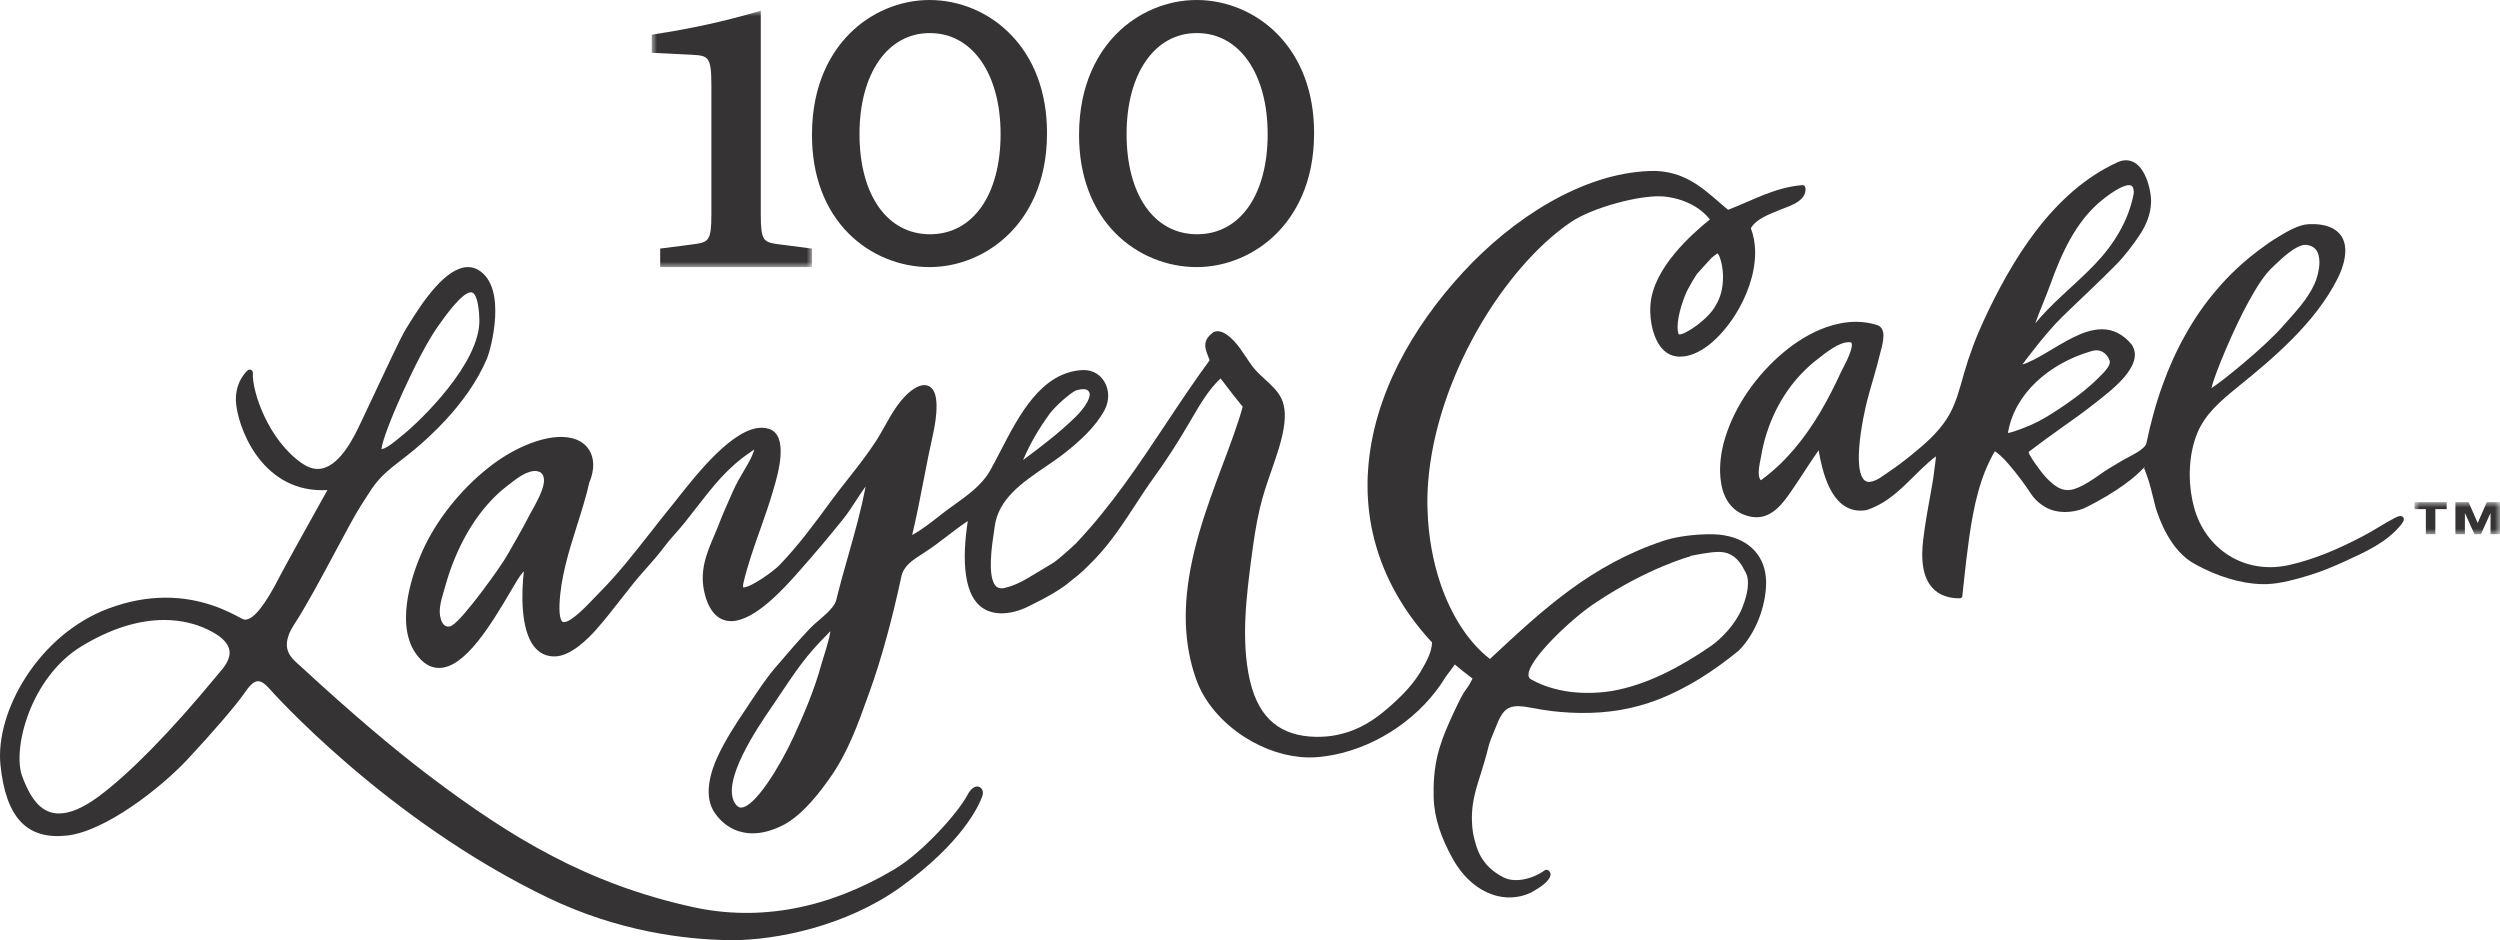 <?xml version="1.0" encoding="UTF-8"?>
<svg width="234px" height="88px" viewBox="0 0 234 88" version="1.1" xmlns="http://www.w3.org/2000/svg" xmlns:xlink="http://www.w3.org/1999/xlink">
    <title>logo</title>
    <defs>
        <polygon id="path-1" points="0 0 15 0 15 24 0 24"></polygon>
        <polygon id="path-3" points="0 0 8 0 8 3 0 3"></polygon>
    </defs>
    <g id="Page-1" stroke="none" stroke-width="1" fill="none" fill-rule="evenodd">
        <g id="Homepage" transform="translate(-757, -101)">
            <g id="logo" transform="translate(757, 101)">
                <path d="M20.517,62.983 L20.231,63.323 C15.976,68.485 12.048,72.487 9.172,74.595 C7.771,75.621 6.546,76.141 5.53,76.141 C4.026,76.141 2.959,75.061 2.071,72.64 C1.145,70.114 2.825,63.397 7.659,60.473 C10.34,58.852 12.932,58.031 15.365,58.031 C16.998,58.031 18.513,58.405 19.868,59.144 C20.819,59.663 21.358,60.237 21.468,60.849 C21.623,61.705 20.93,62.505 20.517,62.983 M35.702,42.029 C35.872,40.471 39.102,33.219 40.965,30.583 C41.647,29.618 43.245,27.358 44.082,27.358 C44.53,27.358 44.816,28.277 44.868,29.879 C44.998,33.967 39.32,39.405 37.792,40.638 L37.475,40.898 C36.946,41.335 36.346,41.829 35.927,41.982 C35.833,42.016 35.768,42.028 35.702,42.029 M91.887,73.838 C91.788,73.698 91.634,73.618 91.464,73.618 C91.238,73.618 90.893,73.759 90.54,74.432 C89.677,76.077 86.353,79.797 83.705,81.371 C77.517,85.057 71.087,86.266 64.888,84.909 C55.007,82.748 47.868,78.436 40.188,72.628 C36.842,70.097 32.923,66.767 28.541,62.734 L27.986,62.229 C27.159,61.5 26.129,60.594 27.559,58.411 C28.644,56.759 30.109,54.019 31.403,51.602 C32.409,49.72 33.279,48.096 33.796,47.299 L34.188,46.685 C35.09,45.267 35.5,44.619 37.457,43.141 C39.69,41.457 43.715,37.971 45.587,33.549 C45.916,32.774 47.544,26.92 44.773,25.269 C44.473,25.091 44.148,25 43.805,25 C41.756,25 39.602,28.153 38.159,30.523 L37.978,30.818 C37.554,31.493 36.009,34.794 34.881,37.205 C34.419,38.194 34.042,38.998 33.876,39.335 C33.834,39.42 33.784,39.527 33.725,39.652 C33.178,40.812 31.727,43.893 29.737,43.893 C29.273,43.893 28.792,43.726 28.306,43.395 C25.124,41.227 23.572,36.645 23.667,34.899 C23.673,34.784 23.611,34.676 23.507,34.624 C23.404,34.573 23.28,34.587 23.191,34.661 C23.141,34.703 21.984,35.693 22.085,37.586 C22.201,39.801 24.327,45.882 30.146,45.882 C30.311,45.882 30.478,45.878 30.648,45.868 C29.725,47.522 26.744,52.869 26.265,53.796 L26.195,53.934 C24.823,56.63 23.734,57.998 22.956,57.999 C22.863,57.999 22.776,57.977 22.691,57.932 L22.521,57.843 C21.363,57.225 18.954,55.942 15.509,55.942 C13.748,55.942 11.942,56.285 10.139,56.961 C3.56,59.43 -0.462,66.657 0.043,71.597 C0.55,76.532 2.505,78.602 6.239,78.212 C9.791,77.843 15,73.81 17.565,71.064 C19.904,68.559 22.083,66.023 22.865,64.894 C23.264,64.32 23.691,63.761 24.153,63.761 C24.444,63.761 24.786,63.979 25.168,64.409 C25.274,64.53 35.99,76.655 51.274,84.019 C57.914,87.216 64.197,87.948 68.298,87.998 L68.546,88 L68.546,88 C72.629,88 79.203,86.699 84.293,83.034 C90.043,78.893 91.606,75.464 91.947,74.513 C92.035,74.269 92.012,74.017 91.887,73.838" id="Fill-1" fill="#353334"></path>
                <path d="M77.038,61.667 C76.967,61.893 76.91,62.073 76.883,62.178 C76.23,64.57 75.242,66.862 74.272,68.984 C73.001,71.74 70.632,75.609 69.348,75.589 C69.27,75.587 69.033,75.582 68.773,75.156 C67.511,73.078 70.935,68.064 72.224,66.179 L72.463,65.828 L73.076,64.915 C74.433,62.887 75.506,61.282 77.42,59.397 C77.515,59.287 77.627,59.179 77.729,59.083 C77.653,59.602 77.42,60.464 77.038,61.667 L77.038,61.667 Z M50.902,45.196 C50.799,46 50.133,47.185 49.772,47.827 C49.697,47.961 49.638,48.063 49.609,48.124 C48.944,49.442 47.524,51.885 47.465,51.985 C46.971,52.902 43.355,57.965 42.3,58.548 C42.14,58.637 41.989,58.666 41.849,58.641 C41.458,58.569 41.272,58.07 41.228,57.79 C41.156,57.548 41.136,57.22 41.188,56.814 C41.251,56.3 41.413,55.763 41.54,55.338 C41.579,55.205 41.615,55.08 41.646,54.973 C41.878,54.135 42.118,53.402 42.382,52.735 C42.98,51.183 43.731,49.76 44.617,48.503 C45.462,47.309 46.415,46.297 47.455,45.493 L47.693,45.312 C48.365,44.783 49.385,43.986 50.244,44.096 C50.343,44.114 50.404,44.135 50.465,44.154 C50.801,44.268 50.979,44.7 50.902,45.196 L50.902,45.196 Z M98.271,38.697 C98.708,38.098 100.236,36.695 100.76,36.532 C101.016,36.456 101.235,36.421 101.416,36.424 C101.749,36.43 101.872,36.566 101.945,36.701 C102.169,37.095 101.646,38.057 100.706,38.988 C99.217,40.46 97.478,41.783 95.763,43.057 C96.41,41.533 97.184,40.198 98.271,38.697 L98.271,38.697 Z M136.72,60.82 L134.274,58.569 L133.72,58.737 C134.591,60.149 133.513,61.908 133.234,62.399 C132.525,63.764 131.343,65.105 129.514,66.614 C128.088,67.792 126.632,68.507 125.07,68.804 C124.504,68.918 123.902,68.973 123.201,68.969 C119.876,68.912 117.865,67.272 117.032,63.851 C117.017,63.792 117,63.733 116.992,63.709 C116.129,59.938 116.682,55.7 117.123,52.293 C117.318,50.803 117.537,49.222 117.905,47.648 C118.18,46.425 118.599,45.214 119.007,44.043 C119.252,43.338 119.494,42.638 119.712,41.927 C120.238,40.174 120.381,38.904 120.158,37.935 C120.108,37.719 120.042,37.522 119.95,37.321 C119.617,36.612 118.994,36.044 118.394,35.495 C118.077,35.205 117.758,34.915 117.487,34.606 C117.154,34.22 116.87,33.794 116.598,33.381 C116.279,32.899 115.948,32.401 115.53,31.95 C115.208,31.599 114.578,31.011 113.987,31 C113.916,30.999 113.85,31.005 113.786,31.021 L113.601,31.076 L113.526,31.131 C112.985,31.547 112.78,31.929 112.818,32.449 C112.825,32.52 112.835,32.603 112.858,32.691 C112.908,32.894 112.996,33.129 113.101,33.405 C113.138,33.505 113.18,33.611 113.22,33.723 C111.775,35.688 110.418,37.73 109.106,39.706 C106.597,43.48 104.003,47.385 100.715,50.855 C99.888,51.634 99.212,52.217 98.681,52.62 C98.681,52.62 96.965,53.666 96.25,54.084 C95.45,54.566 94.727,54.877 94.038,55.029 C93.923,55.053 93.815,55.068 93.719,55.065 C93.488,55.059 93.315,54.979 93.174,54.814 C92.404,53.895 92.849,50.98 93.039,49.735 L93.109,49.255 C93.463,46.68 95.694,45.162 97.85,43.694 C98.527,43.233 99.164,42.799 99.745,42.333 C101,41.334 102.55,39.976 103.403,38.35 C103.841,37.514 103.834,36.517 103.382,35.747 C102.976,35.053 102.287,34.65 101.491,34.637 L101.328,34.639 C97.464,34.826 95.359,38.904 93.669,42.177 C93.309,42.873 92.964,43.539 92.627,44.125 C91.885,45.411 90.591,46.339 89.217,47.325 L88.569,47.792 C88.346,47.956 88.093,48.154 87.818,48.372 C87.094,48.942 86.234,49.615 85.377,50.075 C85.794,48.351 86.131,46.596 86.461,44.894 C86.737,43.471 87.011,42.05 87.33,40.639 C87.5,39.886 88.006,37.353 87.287,36.427 C87.097,36.181 86.836,36.05 86.533,36.045 C86.242,36.041 85.926,36.15 85.569,36.379 C84.337,37.164 83.506,38.646 82.773,39.959 C82.517,40.412 82.271,40.855 82.016,41.251 C81.217,42.49 80.296,43.659 79.405,44.79 C78.842,45.504 78.281,46.215 77.746,46.948 C76.207,49.048 74.755,51.03 72.932,52.921 C72.441,53.427 70.331,54.982 69.565,54.985 C69.563,54.982 69.512,54.879 69.596,54.512 C70,52.82 70.585,51.171 71.15,49.575 C71.558,48.419 71.983,47.224 72.336,46.011 L72.396,45.813 C72.806,44.423 73.894,40.733 71.955,40.136 C71.757,40.074 71.545,40.041 71.326,40.037 C68.675,39.992 65.261,44.319 63.425,46.642 C63.211,46.915 63.024,47.15 62.871,47.339 C62.198,48.161 61.542,49 60.886,49.838 C59.367,51.772 57.8,53.772 56.059,55.517 C55.925,55.651 55.769,55.814 55.595,55.998 C54.903,56.728 53.458,58.244 52.77,58.231 C52.692,58.231 52.651,58.206 52.617,58.168 C52.527,58.074 52.33,57.736 52.368,56.622 C52.462,54.081 53.253,51.572 54.021,49.145 C54.444,47.809 54.882,46.423 55.161,45.147 C55.188,45.091 55.835,43.725 55.332,42.486 C54.923,41.484 53.954,40.92 52.601,40.897 C50.642,40.864 48.008,41.961 45.731,43.763 C43.102,45.837 40.851,48.676 39.553,51.548 C38.876,53.047 36.824,58.168 38.917,61.169 C39.532,62.052 40.251,62.507 41.058,62.52 C43.532,62.563 46.021,58.35 47.839,55.276 C48.063,54.894 48.276,54.538 48.473,54.215 C48.638,53.945 48.837,53.685 49.034,53.462 C48.798,55.517 48.72,58.941 50.009,60.536 C50.485,61.126 51.1,61.428 51.839,61.441 L51.991,61.439 C53.483,61.387 55.146,59.676 55.79,58.945 C56.662,57.957 57.331,57.095 58.04,56.182 C58.412,55.705 58.798,55.208 59.235,54.667 C59.613,54.19 60.04,53.706 60.471,53.22 C61.025,52.598 61.596,51.952 62.075,51.314 C62.574,50.654 62.902,50.288 63.232,49.917 C63.487,49.63 63.743,49.343 64.078,48.926 C64.459,48.448 64.819,47.987 65.161,47.545 C66.803,45.433 68.099,43.763 70.264,42.303 L70.454,42.171 C70.507,42.133 70.55,42.102 70.592,42.073 C70.576,42.137 70.563,42.195 70.552,42.24 C70.362,42.82 70.032,43.379 69.651,44.027 C69.311,44.6 68.926,45.248 68.586,46.017 L68.405,46.429 C68.046,47.24 67.617,48.205 67.328,48.967 C67.178,49.364 67.011,49.75 66.848,50.133 C66.138,51.794 65.407,53.51 65.985,55.671 C66.524,57.686 67.593,58.124 68.396,58.138 C70.648,58.177 73.532,54.905 74.764,53.506 L74.905,53.347 C76.281,51.79 77.474,50.377 78.895,48.617 C79.358,48.042 79.751,47.434 80.129,46.85 C80.422,46.393 80.711,45.949 81.021,45.533 C80.592,47.794 80.015,49.821 79.413,51.947 C79.03,53.294 78.633,54.69 78.268,56.178 C78.115,56.802 77.283,57.515 76.617,58.086 C76.307,58.35 76.021,58.594 75.818,58.815 C74.729,59.967 73.812,61.041 72.84,62.175 L72.58,62.477 C71.764,63.425 70.983,64.602 70.292,65.636 L69.893,66.238 C68.827,67.819 67.886,69.262 67.132,70.903 C66.555,72.171 65.758,74.538 66.948,76.158 C68.029,77.65 69.404,77.983 70.367,77.999 C71.264,78.016 72.234,77.763 73.25,77.257 C74.618,76.571 76.073,75.113 77.693,72.797 C79.351,70.434 80.272,67.868 81.162,65.384 L81.422,64.664 C82.468,61.766 83.511,57.978 84.359,54 C84.577,52.973 85.339,52.482 86.391,51.8 C86.756,51.564 87.147,51.311 87.545,51.015 C87.921,50.738 88.271,50.473 88.613,50.208 C89.259,49.715 89.875,49.247 90.584,48.769 C90.055,52.253 90.062,56.199 92.482,57.178 C92.843,57.322 93.246,57.399 93.683,57.407 C94.482,57.421 95.389,57.194 96.224,56.777 C98.124,55.858 99.386,55.103 100.184,54.415 C101.241,53.604 101.614,53.218 102.49,52.315 C103.96,50.793 105.13,48.998 106.266,47.261 C106.836,46.388 107.404,45.515 108.011,44.678 C109.106,43.175 110.141,41.575 111.275,39.643 L111.65,39.006 C112.389,37.748 113.15,36.447 114.247,35.421 L114.549,35.816 C115.116,36.563 115.699,37.331 116.317,38.07 C115.865,39.706 115.184,41.522 114.463,43.439 C113.698,45.481 112.903,47.594 112.26,49.812 C110.896,54.507 110.635,58.31 111.435,61.779 C111.584,62.43 111.764,63.043 111.987,63.647 C112.708,65.678 114.363,67.636 116.526,69.011 C118.377,70.193 120.48,70.862 122.441,70.895 C122.821,70.903 123.203,70.886 123.582,70.844 C123.978,70.796 124.378,70.742 124.77,70.667 C129.05,69.845 133.097,67.031 135.314,63.356 L136.772,61.388 L137,61.081 L136.72,60.82 Z" id="Fill-3" fill="#353334"></path>
                <path d="M200.675,43.788 L200.675,43.748 L200.674,43.751 L200.674,43.703 L200.628,43.785 L200.675,43.696 C200.675,43.696 200.678,43.695 200.679,43.695 C200.687,43.695 200.71,43.713 200.742,43.75 C200.709,43.775 200.686,43.785 200.675,43.788 L200.675,43.788 Z M199.72,18.002 C199.72,18.041 199.717,18.082 199.715,18.121 C199.473,19.389 199.012,20.591 198.376,21.7 C197.744,22.816 196.939,23.85 196.014,24.809 C195.027,25.831 193.942,26.788 192.889,27.777 C192.051,28.565 191.234,29.377 190.5,30.268 C190.841,29.291 191.545,27.647 191.898,26.664 C192.429,25.175 193.024,23.719 193.798,22.34 C194.148,21.725 194.535,21.127 194.968,20.565 C195.4,20.006 195.883,19.482 196.419,19.009 C196.666,18.792 197.35,18.22 198.041,17.807 C198.497,17.534 198.972,17.33 199.261,17.33 C199.267,17.33 199.273,17.329 199.28,17.328 C199.42,17.336 199.504,17.368 199.571,17.436 C199.621,17.486 199.666,17.572 199.691,17.694 C199.708,17.763 199.72,17.843 199.72,17.927 C199.717,17.952 199.72,17.978 199.72,18.002 L199.72,18.002 Z M197.481,33.883 C197.474,33.884 197.481,33.9 197.479,33.899 C197.479,34.076 197.345,34.339 197.149,34.587 C196.913,34.89 196.602,35.176 196.412,35.37 C195.972,35.813 195.496,36.231 195.002,36.631 C194.506,37.03 193.988,37.408 193.466,37.774 C192.628,38.35 191.695,38.98 190.713,39.486 C189.978,39.868 188.47,40.448 187.939,40.534 C188.253,38.668 189.215,37.063 190.567,35.77 C191.958,34.443 193.759,33.457 195.668,32.893 L195.691,32.889 C195.872,32.82 196.04,32.794 196.198,32.792 C196.212,32.79 196.233,32.79 196.233,32.79 C196.443,32.794 196.632,32.845 196.798,32.934 C197.102,33.096 197.345,33.394 197.474,33.804 C197.475,33.813 197.479,33.844 197.481,33.883 L197.481,33.883 Z M212.771,24.809 L212.842,24.884 C213.508,24.258 214.86,22.917 215.788,22.919 L215.789,22.92 C215.815,22.916 215.844,22.917 215.844,22.917 C215.884,22.917 215.928,22.924 215.971,22.932 C216.805,23.082 217.06,23.66 217.095,24.453 C217.096,24.505 217.099,24.56 217.098,24.614 C217.085,25.314 216.857,26.088 216.639,26.572 C215.982,28.032 214.809,29.256 213.707,30.493 L213.686,30.523 C211.91,32.529 208.112,35.605 206.989,36.335 C207.26,35.068 209.188,30.523 210.479,28.221 C211.122,27.064 211.864,25.757 212.841,24.884 L212.771,24.809 Z M170.117,33.492 L170.181,33.574 C170.874,33.027 172.114,32.037 173.001,32.033 L173.01,32.033 C173.029,32.031 173.041,32.031 173.062,32.031 C173.104,32.031 173.153,32.037 173.198,32.043 C173.32,32.079 173.303,32.054 173.335,32.267 C173.332,32.279 173.335,32.298 173.335,32.306 C173.33,32.984 172.469,34.513 172.302,34.856 C171.712,36.15 171.061,37.422 170.332,38.651 C168.93,41.001 167.196,43.187 164.96,44.847 L164.947,44.857 C164.864,44.937 164.809,44.941 164.809,44.946 C164.807,44.944 164.807,44.944 164.804,44.946 C164.804,44.946 164.8,44.948 164.761,44.892 C164.669,44.753 164.623,44.545 164.617,44.307 C164.612,44.266 164.612,44.227 164.615,44.184 C164.623,43.681 164.773,43.092 164.846,42.679 C164.962,41.975 165.128,41.286 165.343,40.608 C165.793,39.186 166.44,37.825 167.298,36.591 C168.091,35.453 169.058,34.427 170.179,33.574 L170.117,33.492 Z M224.938,48.409 C224.864,48.331 224.773,48.302 224.697,48.302 C224.686,48.301 224.675,48.301 224.661,48.302 C224.524,48.306 224.371,48.368 224.169,48.47 C223.636,48.743 223.124,49.05 222.617,49.356 C222.111,49.657 221.608,49.961 221.086,50.227 C220.02,50.784 218.908,51.32 217.763,51.779 C216.619,52.235 215.444,52.625 214.256,52.888 C213.684,53.012 213.124,53.077 212.583,53.088 C212.505,53.089 212.43,53.088 212.356,53.085 C210.974,53.063 209.707,52.675 208.626,51.993 C207.06,51.014 205.886,49.425 205.36,47.473 C205.124,46.601 204.993,45.672 204.962,44.737 C204.956,44.576 204.957,44.414 204.96,44.255 C204.96,44.174 204.966,44.092 204.969,44.01 C205.004,42.826 205.22,41.66 205.636,40.612 C205.997,39.708 206.54,38.94 207.195,38.24 C207.85,37.536 208.614,36.905 209.389,36.273 C211.168,34.839 212.987,33.327 214.632,31.652 C216.277,29.982 217.741,28.155 218.784,26.101 C219.204,25.263 219.503,24.363 219.517,23.54 C219.519,23.486 219.519,23.431 219.521,23.376 C219.512,23.123 219.479,22.875 219.403,22.64 C219.108,21.669 218.174,20.998 216.51,20.976 C216.433,20.974 216.355,20.975 216.277,20.976 C216.203,20.98 216.131,20.986 216.06,20.987 C215.589,21.006 215.101,21.187 214.632,21.401 C214.16,21.619 213.725,21.885 213.397,22.078 C213.002,22.311 212.677,22.522 212.359,22.736 C212.043,22.955 211.739,23.178 211.374,23.454 C210.656,23.991 209.975,24.569 209.325,25.175 C208.678,25.787 208.062,26.432 207.492,27.106 C206.359,28.421 205.379,29.847 204.545,31.349 C203.702,32.841 203.007,34.409 202.427,36.011 C202.103,36.905 201.818,37.808 201.568,38.723 C201.316,39.632 201.097,40.548 200.906,41.477 C200.868,41.724 200.487,42.072 200.008,42.358 C199.529,42.648 198.979,42.901 198.622,43.119 C198.186,43.379 197.742,43.644 197.302,43.911 C196.852,44.186 196.404,44.536 195.988,44.808 C195.331,45.234 194.741,45.589 194.141,45.777 C193.945,45.834 193.75,45.871 193.562,45.875 C193.546,45.871 193.527,45.874 193.514,45.874 C193.139,45.866 192.744,45.743 192.293,45.407 C191.745,44.994 191.28,44.477 190.873,43.904 C190.517,43.435 189.861,42.512 189.88,42.299 C190.937,41.493 191.891,40.799 192.965,40.036 C194.05,39.274 195.13,38.5 196.176,37.67 C196.742,37.215 197.891,36.365 198.752,35.392 C199.334,34.716 199.81,33.979 199.825,33.228 C199.826,33.207 199.826,33.186 199.826,33.163 C199.813,32.836 199.713,32.519 199.504,32.224 C198.678,31.238 197.748,30.834 196.798,30.821 C196.759,30.82 196.723,30.822 196.689,30.821 C195.804,30.832 194.922,31.152 194.05,31.584 C192.364,32.416 190.694,33.672 189.296,34.122 C189.507,33.818 189.902,33.309 190.37,32.713 C191.201,31.637 192.276,30.381 193.048,29.634 C193.887,28.816 194.736,28.017 195.583,27.205 C196.426,26.399 197.269,25.585 198.09,24.746 C198.867,23.963 199.651,22.92 200.253,22.023 C200.864,21.108 201.303,20.093 201.34,18.929 C201.34,18.868 201.342,18.8 201.34,18.732 C201.318,18.072 201.124,17.067 200.701,16.259 C200.347,15.586 199.806,15.016 199.023,15 C199.004,15 198.989,15.002 198.979,15.001 C198.728,15 198.47,15.068 198.203,15.188 C195.145,16.577 192.656,18.898 190.606,21.562 C188.561,24.227 186.954,27.24 185.665,30.03 C185.294,30.832 184.951,31.648 184.648,32.473 C184.34,33.299 184.065,34.13 183.823,34.98 C183.618,35.712 183.417,36.447 183.176,37.161 C182.931,37.869 182.633,38.556 182.228,39.189 C181.805,39.849 181.282,40.447 180.716,41.008 C180.142,41.571 179.52,42.091 178.893,42.598 C178.561,42.87 178.226,43.129 177.885,43.387 C177.545,43.642 177.202,43.887 176.849,44.124 C176.572,44.312 176.27,44.54 175.969,44.73 C175.663,44.916 175.354,45.059 175.066,45.093 L175.026,45.107 C175.017,45.1 174.98,45.104 174.951,45.106 L174.932,45.106 C174.339,45.112 174.024,44.352 173.988,43.094 C173.981,42.945 173.981,42.791 173.985,42.635 C173.988,42.396 174.002,42.15 174.02,41.903 C174.155,40.048 174.634,38.002 174.768,37.49 C174.955,36.768 175.166,36.047 175.377,35.321 C175.587,34.595 175.792,33.866 175.967,33.129 C176.02,32.885 176.209,32.322 176.268,31.776 C176.276,31.669 176.286,31.566 176.287,31.461 C176.288,31.44 176.29,31.414 176.29,31.385 C176.286,30.99 176.142,30.558 175.691,30.421 C175.057,30.222 174.432,30.133 173.812,30.122 C173.741,30.121 173.67,30.12 173.598,30.122 C172.7,30.138 171.813,30.323 170.964,30.617 C169.464,31.143 168.084,32.02 166.939,32.981 C165.688,34.027 164.567,35.256 163.633,36.604 C162.698,37.952 161.957,39.417 161.483,40.949 C161.223,41.744 161.019,42.794 161,43.858 C160.999,43.993 161,44.128 161.003,44.26 C161.016,44.598 161.046,44.928 161.103,45.254 C161.346,46.735 162.182,48.083 163.985,48.382 C164.11,48.4 164.235,48.413 164.358,48.415 C164.39,48.415 164.423,48.415 164.453,48.414 C165.167,48.407 165.767,48.088 166.264,47.657 C166.869,47.134 167.341,46.446 167.727,45.876 C168.212,45.184 168.665,44.474 169.125,43.774 C169.485,43.224 169.846,42.68 170.222,42.15 C170.4,43.172 170.686,44.521 171.246,45.656 C171.811,46.803 172.708,47.77 174.077,47.795 C174.104,47.796 174.136,47.796 174.166,47.794 C174.35,47.792 174.542,47.777 174.74,47.738 C176.203,47.248 177.304,46.349 178.32,45.384 C179.286,44.467 180.182,43.489 181.199,42.713 L181.199,42.731 C181.194,43.073 181.085,43.665 181.05,44.001 C181,44.533 180.897,45.07 180.816,45.584 C180.707,46.221 180.586,46.859 180.473,47.5 C180.36,48.135 180.248,48.779 180.158,49.428 C180.058,50.106 179.936,50.94 179.921,51.789 C179.919,51.928 179.923,52.069 179.927,52.206 C179.93,52.283 179.934,52.362 179.939,52.437 C180.006,53.5 180.294,54.553 181.127,55.275 C181.317,55.436 181.527,55.568 181.751,55.672 C181.973,55.774 182.212,55.85 182.448,55.904 C182.613,55.939 182.782,55.965 182.95,55.979 L182.962,55.876 L182.953,55.982 C183.078,55.988 183.202,55.996 183.329,55.997 C183.37,55.997 183.412,55.999 183.452,56 C183.567,55.999 183.656,55.917 183.673,55.814 C183.69,55.633 183.708,55.457 183.727,55.288 C183.745,55.113 183.768,54.94 183.784,54.758 C183.864,54.006 183.946,53.246 184.034,52.493 C184.125,51.741 184.221,50.988 184.327,50.237 C184.528,48.868 184.766,47.459 185.142,46.1 C185.508,44.748 186.012,43.437 186.713,42.24 C186.857,42.293 187.472,42.797 188.015,43.454 C188.791,44.345 189.562,45.39 190.099,46.22 C190.612,46.999 191.466,47.617 192.347,47.822 C192.625,47.884 192.914,47.918 193.205,47.923 C193.253,47.924 193.301,47.925 193.352,47.923 C193.914,47.915 194.494,47.803 195.038,47.592 C198.298,46.005 200.01,44.494 200.592,43.85 C200.621,43.822 200.642,43.81 200.656,43.806 C200.663,43.815 200.671,43.826 200.683,43.841 C200.736,43.901 200.806,44.127 200.904,44.395 C201.097,44.889 201.239,45.397 201.37,45.915 C201.503,46.437 201.627,46.965 201.763,47.486 C202.063,48.467 203.123,51.615 205.528,52.842 C206.5,53.379 207.587,53.853 208.724,54.183 C209.705,54.472 210.729,54.658 211.748,54.675 C211.839,54.678 211.935,54.675 212.03,54.675 C212.077,54.674 212.126,54.674 212.179,54.674 C213.435,54.633 214.975,54.209 216.144,53.847 C217.317,53.489 218.451,53.013 219.524,52.521 C220.469,52.084 221.435,51.65 222.339,51.114 C223.24,50.577 224.071,49.941 224.748,49.109 C224.889,48.915 224.994,48.773 225,48.594 C225.001,48.538 224.989,48.472 224.938,48.409 L224.938,48.409 Z" id="Fill-5" fill="#353334"></path>
                <path d="M160.231,24.107 C160.392,23.973 160.566,23.84 160.756,23.705 C160.822,23.778 160.937,23.944 161.009,24.199 C161.148,24.597 161.255,25.161 161.273,25.776 C161.273,25.867 161.273,25.961 161.272,26.054 C161.26,26.91 161.068,27.838 160.588,28.584 C159.984,29.802 157.763,31.335 157.193,31.299 L157.174,31.299 C157.143,31.298 157.147,31.294 157.14,31.301 C157.078,31.187 157.03,30.97 157.023,30.694 C157.018,30.646 157.02,30.6 157.021,30.55 C157.036,29.415 157.651,27.651 158.061,26.935 C158.315,26.477 158.554,26.053 158.83,25.646 C159.265,25.142 159.74,24.646 160.231,24.107 L160.231,24.107 Z M142.967,63.202 L143.069,63.182 C143.069,63.177 143.067,63.168 143.069,63.144 C143.063,61.716 147.149,57.837 149.344,56.414 C151.822,54.761 154.032,53.679 155.62,53.011 C156.414,52.676 157.054,52.446 157.495,52.298 C157.714,52.225 157.884,52.172 158.001,52.136 C158.06,52.119 158.101,52.105 158.133,52.097 C158.148,52.093 158.159,52.09 158.167,52.089 L158.18,52.083 L158.184,52.08 C158.195,52.068 158.188,52.083 158.242,52.032 C158.722,51.934 160.103,51.645 160.944,51.659 C160.983,51.66 161.024,51.664 161.065,51.666 C161.877,51.717 162.673,52.09 163.369,53.538 C163.517,53.785 163.599,54.102 163.61,54.483 C163.611,54.526 163.611,54.575 163.608,54.625 C163.599,55.311 163.384,56.17 163.016,57.024 C162.426,58.411 161.159,59.777 160.069,60.519 C157.354,62.379 154.145,64.13 150.808,64.687 C150.039,64.806 149.228,64.868 148.416,64.855 C148.26,64.853 148.105,64.848 147.95,64.84 C147.628,64.821 147.308,64.796 146.988,64.757 C145.708,64.591 144.457,64.226 143.384,63.632 C143.134,63.505 143.088,63.424 143.072,63.197 L142.967,63.202 Z M161.368,50.103 C161.15,50.058 160.901,50.037 160.623,50.021 C160.503,50.015 160.379,50.01 160.254,50.007 C158.859,49.985 157.007,50.186 155.741,50.606 C148.92,52.871 144.463,57.007 139.456,61.681 C137.408,60.081 135.852,57.594 134.857,54.721 C134.107,52.524 133.681,50.103 133.616,47.688 C133.598,47.313 133.598,46.941 133.605,46.572 C133.612,46.106 133.637,45.638 133.671,45.174 C134.042,40.279 135.819,35.247 138.272,30.913 C140.735,26.579 143.886,22.941 146.981,20.824 C148.017,20.111 149.701,19.445 151.382,18.993 C152.856,18.59 154.338,18.354 155.352,18.373 C155.42,18.374 155.484,18.377 155.552,18.381 C155.614,18.382 155.671,18.388 155.739,18.393 C156.636,18.479 157.503,18.724 158.272,19.114 C158.969,19.47 159.579,19.948 160.044,20.54 C159.103,21.297 157.838,22.411 156.75,23.725 C155.594,25.126 154.629,26.755 154.487,28.467 C154.474,28.618 154.465,28.772 154.462,28.928 C154.461,29.034 154.464,29.142 154.466,29.25 C154.488,29.988 154.618,30.741 154.868,31.402 C155.196,32.293 155.75,33.04 156.581,33.289 C156.762,33.34 156.948,33.372 157.14,33.381 C157.165,33.381 157.191,33.381 157.223,33.382 C159.008,33.404 160.948,31.751 162.374,29.541 C163.473,27.814 164.246,25.742 164.279,23.78 C164.282,23.668 164.283,23.558 164.28,23.444 C164.256,22.724 164.131,22.024 163.88,21.366 C164.337,20.53 165.522,20.084 166.496,19.686 C167.127,19.382 168.949,18.996 168.999,17.767 L169,17.756 L168.918,17.744 L169,17.745 C169,17.671 168.992,17.591 168.969,17.513 C168.938,17.412 168.849,17.329 168.731,17.325 C168.702,17.327 168.702,17.329 168.702,17.327 C166.095,17.538 164.008,18.783 161.746,19.637 C160.81,18.877 159.895,17.966 158.772,17.236 C157.767,16.583 156.592,16.086 155.109,16.007 C155.028,16.004 154.955,16.003 154.883,16.001 C154.716,15.999 154.547,16 154.374,16.007 C151.237,16.125 148.05,17.227 145.062,18.93 C142.073,20.64 139.283,22.942 136.944,25.482 C134.574,28.052 132.469,30.947 130.894,34.063 C129.328,37.175 128.287,40.513 128.055,43.961 C128.026,44.332 128.009,44.702 128.002,45.067 C127.997,45.386 128.001,45.703 128.009,46.019 C128.113,49.736 129.204,53.011 130.818,55.805 C132.683,59.027 135.252,61.614 137.831,63.514 C137.054,65.044 137.342,63.966 136.098,66.632 C134.927,69.132 134.234,70.932 134.186,73.761 C134.181,74.027 134.184,74.303 134.19,74.589 C134.188,74.594 134.184,74.606 134.182,74.628 L134.19,74.641 L134.19,74.648 C134.242,76.592 134.916,78.475 135.974,80.375 C137.047,82.289 138.517,83.439 140.104,83.855 C140.419,83.933 140.722,83.979 141.024,83.995 C141.083,83.997 141.141,84 141.202,84 C142.002,84.013 142.738,83.82 143.349,83.519 C144.062,83.119 145.078,82.502 145.136,81.845 L145.133,81.839 C145.133,81.835 145.133,81.831 145.132,81.827 C145.125,81.65 145.006,81.497 144.842,81.419 L144.653,81.421 C143.836,82.01 142.786,82.393 141.861,82.377 C141.82,82.377 141.779,82.375 141.735,82.373 C141.36,82.358 141.002,82.267 140.699,82.107 C139.555,81.513 138.615,80.635 138.167,79.127 C137.895,78.226 137.799,77.737 137.773,76.836 C137.766,76.692 137.766,76.551 137.769,76.413 C137.795,74.915 138.176,73.763 138.65,72.26 C139.638,69.124 138.958,70.547 140.225,67.531 C140.724,66.386 141.228,66.134 141.994,66.1 C142.038,66.095 142.08,66.094 142.123,66.095 C142.168,66.095 142.212,66.098 142.258,66.105 C143.011,66.141 143.977,66.402 145.167,66.548 C145.784,66.62 146.378,66.673 146.962,66.702 C147.254,66.717 147.546,66.726 147.838,66.731 C150.606,66.778 152.972,66.322 155.095,65.516 C157.871,64.46 160.442,62.786 162.751,60.893 C164.311,59.329 165.266,56.805 165.305,54.676 C165.305,54.591 165.307,54.508 165.305,54.425 C165.305,54.404 165.305,54.397 165.305,54.379 C165.255,52.193 163.877,50.516 161.368,50.103 L161.368,50.103 Z" id="Fill-7" fill="#353334"></path>
                <g id="Group-11" transform="translate(61, 1)">
                    <mask id="mask-2" fill="white">
                        <use xlink:href="#path-1"></use>
                    </mask>
                    <g id="Clip-10"></g>
                    <path d="M10.209,19.082 L10.209,-0 L9.787,0.123 C6.7,1.022 3.677,1.682 0.276,2.201 L0,2.243 L0,3.942 L3.793,4.127 C5.301,4.212 5.585,4.312 5.585,6.973 L5.585,19.082 C5.585,21.561 5.319,21.675 3.905,21.865 L0.794,22.267 L0.794,24 L15,24 L15,22.267 L11.886,21.865 C10.474,21.675 10.209,21.561 10.209,19.082" id="Fill-9" fill="#353334" mask="url(#mask-2)"></path>
                </g>
                <path d="M87.05,21.926 C83.04,21.926 80.449,18.245 80.449,12.547 C80.449,6.895 83.082,3.098 87.001,3.098 L87.05,3.098 C91.001,3.098 93.655,6.895 93.655,12.547 C93.655,18.245 91.063,21.926 87.05,21.926 M87.001,0 C84.229,0 81.497,1.153 79.506,3.164 C77.905,4.781 75.997,7.737 76,12.632 C75.997,16.433 77.2,19.637 79.476,21.9 C81.458,23.87 84.201,25 87.001,25 C89.783,25 92.526,23.839 94.525,21.815 C96.114,20.207 98.006,17.28 98,12.462 C98.005,8.676 96.812,5.464 94.549,3.174 C92.556,1.157 89.823,0 87.001,0" id="Fill-12" fill="#353334"></path>
                <path d="M118.653,12.547 C118.653,18.244 116.061,21.926 112.049,21.926 C108.039,21.926 105.448,18.244 105.448,12.547 C105.448,6.895 108.08,3.097 112,3.097 L112.049,3.097 C115.999,3.097 118.653,6.895 118.653,12.547 M112,0 C109.228,0 106.496,1.153 104.505,3.164 C102.904,4.781 100.997,7.737 101,12.632 C100.997,16.432 102.199,19.637 104.476,21.9 C106.458,23.87 109.2,25 112,25 C114.782,25 117.525,23.839 119.524,21.815 C121.113,20.207 123.005,17.279 123,12.462 C123.004,8.676 121.81,5.465 119.547,3.174 C117.555,1.157 114.822,0 112,0" id="Fill-14" fill="#353334"></path>
                <g id="Group-18" transform="translate(226, 47)">
                    <mask id="mask-4" fill="white">
                        <use xlink:href="#path-3"></use>
                    </mask>
                    <g id="Clip-17"></g>
                    <path d="M3.826,0 L5.061,0 L5.913,1.951 L6.766,0 L8,0 L8,3 L7.113,3 L7.113,1.049 L7.096,1.049 L6.217,3 L5.609,3 L4.73,1.049 L4.714,1.049 L4.714,3 L3.826,3 L3.826,0 Z M1.061,0.655 L0,0.655 L0,0 L3.009,0 L3.009,0.655 L1.948,0.655 L1.948,3 L1.061,3 L1.061,0.655 Z" id="Fill-16" fill="#353334" mask="url(#mask-4)"></path>
                </g>
            </g>
        </g>
    </g>
</svg>